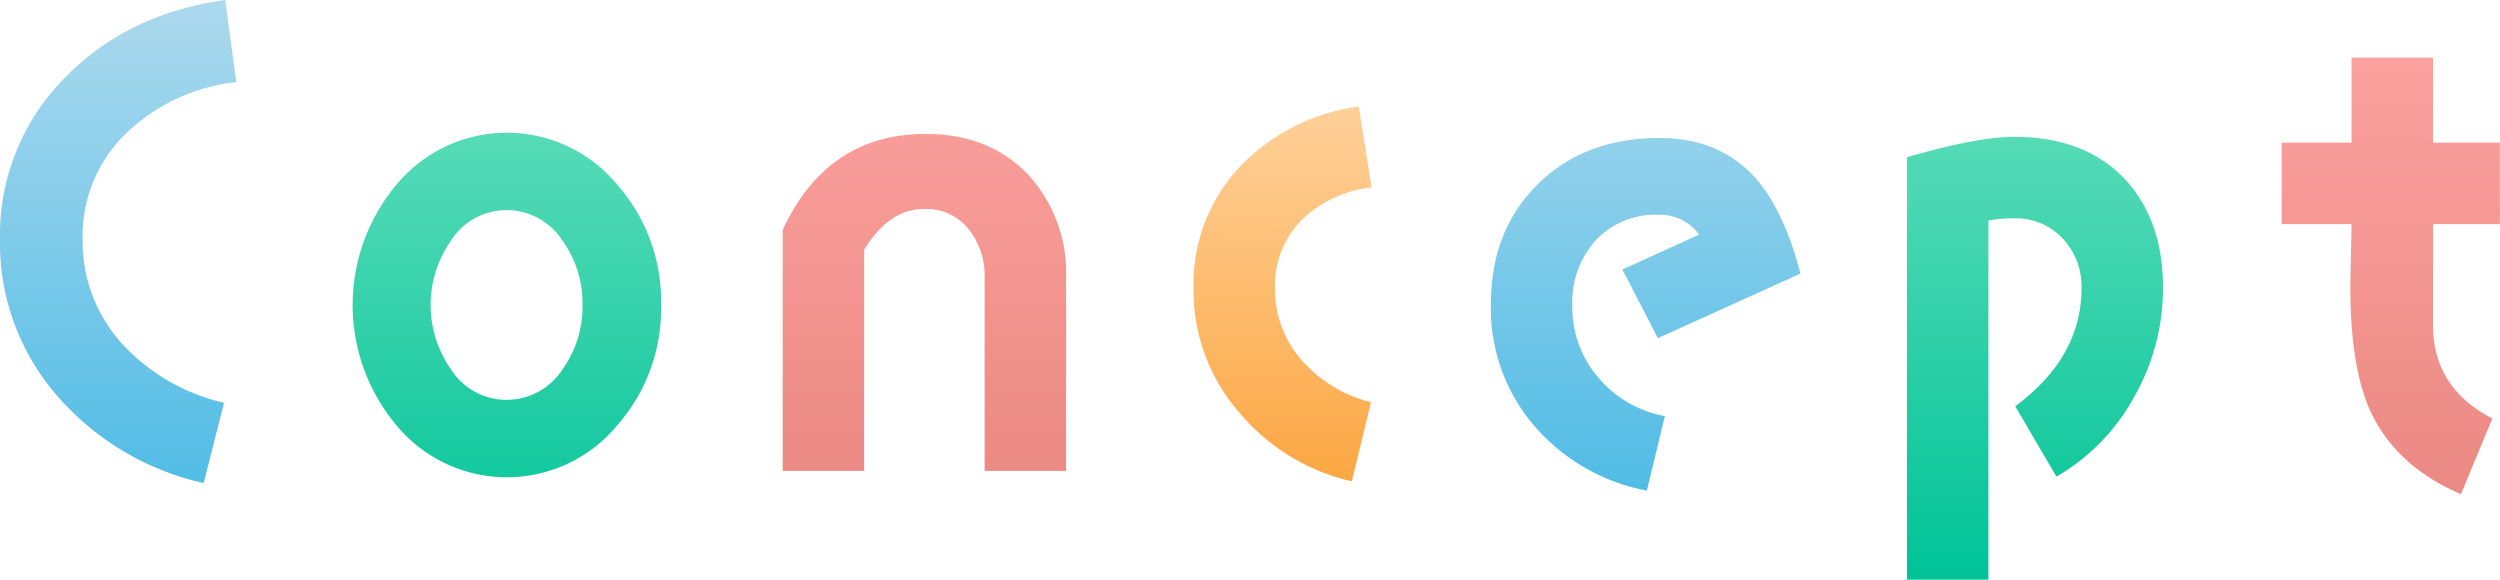 <svg id="txt_concept01.svg" xmlns="http://www.w3.org/2000/svg" xmlns:xlink="http://www.w3.org/1999/xlink" width="343.69" height="79.68" viewBox="0 0 343.69 79.68">
  <defs>
    <style>
      .cls-1, .cls-2, .cls-3, .cls-4 {
        fill-rule: evenodd;
      }

      .cls-1 {
        fill: url(#linear-gradient);
      }

      .cls-2 {
        fill: url(#linear-gradient-2);
      }

      .cls-3 {
        fill: url(#linear-gradient-3);
      }

      .cls-4 {
        fill: url(#linear-gradient-4);
      }
    </style>
    <linearGradient id="linear-gradient" x1="1146.075" y1="2086.09" x2="1146.075" y2="2034.56" gradientUnits="userSpaceOnUse">
      <stop offset="0" stop-color="#fca743"/>
      <stop offset="1" stop-color="#ffd099"/>
    </linearGradient>
    <linearGradient id="linear-gradient-2" x1="1195.39" y1="2087.84" x2="1195.39" y2="2027.84" gradientUnits="userSpaceOnUse">
      <stop offset="0" stop-color="#eb8983"/>
      <stop offset="1" stop-color="#fca19e"/>
    </linearGradient>
    <linearGradient id="linear-gradient-3" x1="1142.67" y1="2099.59" x2="1142.67" y2="2038.16" gradientUnits="userSpaceOnUse">
      <stop offset="0" stop-color="#00c397"/>
      <stop offset="1" stop-color="#57dbb7"/>
    </linearGradient>
    <linearGradient id="linear-gradient-4" x1="1093.515" y1="2087.38" x2="1093.515" y2="2019.91" gradientUnits="userSpaceOnUse">
      <stop offset="0" stop-color="#50bce5"/>
      <stop offset="1" stop-color="#acd9ee"/>
    </linearGradient>
  </defs>
  <path id="Concept" class="cls-1" d="M1158.31,2045.68l-1.76-11.12a27.5,27.5,0,0,0-16.24,8.16,23.505,23.505,0,0,0-6.48,16.8,25.466,25.466,0,0,0,6.24,17.04,28.312,28.312,0,0,0,15.52,9.52l2.64-10.88a18.508,18.508,0,0,1-9.44-5.68,14.661,14.661,0,0,1-3.76-10,12.719,12.719,0,0,1,3.84-9.52A16.237,16.237,0,0,1,1158.31,2045.68Z" transform="translate(-969.75 -2019.91)"/>
  <path id="Concept-2" data-name="Concept" class="cls-2" d="M1116.31,2084.64v-26.56a19.973,19.973,0,0,0-5.28-14.24c-3.6-3.68-8.24-5.52-14-5.52q-13.56,0-19.68,13.2v33.12h11.2v-30.4c2.32-3.76,5.04-5.6,8.24-5.6a7.419,7.419,0,0,1,6.08,2.72,10.177,10.177,0,0,1,2.24,6.72v26.56h11.2Zm197.12-33.92v-11.2h-9.2v-11.68h-11.2v11.68h-9.6v11.2h9.6c-0.08,4.56-.16,7.52-0.16,8.72,0,7.12.88,12.64,2.56,16.56,2.32,5.28,6.48,9.2,12.64,11.84l4.32-10.4c-5.44-2.8-8.16-7.12-8.16-12.8v-13.92h9.2Z" transform="translate(-969.75 -2019.91)"/>
  <path id="Concept-3" data-name="Concept" class="cls-3" d="M1060.63,2061.84a24.177,24.177,0,0,0-5.84-16.32,19.708,19.708,0,0,0-30.72,0,25.723,25.723,0,0,0,0,32.64,19.708,19.708,0,0,0,30.72,0A24.177,24.177,0,0,0,1060.63,2061.84Zm-10.8,0a14.719,14.719,0,0,1-2.72,8.8,9.159,9.159,0,0,1-7.76,4.24,9.024,9.024,0,0,1-7.68-4.32,15.338,15.338,0,0,1,0-17.44,9.024,9.024,0,0,1,7.68-4.32,9.159,9.159,0,0,1,7.76,4.24A14.719,14.719,0,0,1,1049.83,2061.84Zm217.28-2.4c0-6.32-1.84-11.36-5.44-15.12-3.68-3.76-8.72-5.6-15.04-5.6-3.44,0-8.32.96-14.72,2.8v58.08h11.2v-49.36a17.217,17.217,0,0,1,3.44-.32,8.865,8.865,0,0,1,6.72,2.72,9.607,9.607,0,0,1,2.64,6.88c0,6.32-3.04,11.76-9.12,16.24l5.68,9.68a28.455,28.455,0,0,0,10.72-11.04A30.078,30.078,0,0,0,1267.11,2059.44Z" transform="translate(-969.75 -2019.91)"/>
  <path id="Concept-4" data-name="Concept" class="cls-4" d="M1002.23,2031.2l-1.52-11.28c-8.88,1.2-16.16,4.72-21.92,10.56a30.6,30.6,0,0,0-9.04,22.32,31.9,31.9,0,0,0,8,21.68,37.4,37.4,0,0,0,20,11.84l2.8-11.04a27.313,27.313,0,0,1-13.76-7.84,20.891,20.891,0,0,1-5.68-14.64,19.515,19.515,0,0,1,6.24-14.8A25.732,25.732,0,0,1,1002.23,2031.2Zm215.04,26.32q-2.28-8.76-6.24-13.2c-3.28-3.6-7.6-5.44-13.12-5.44-6.8,0-12.4,2.08-16.72,6.32s-6.48,9.76-6.48,16.56a24.779,24.779,0,0,0,5.92,16.64,26.988,26.988,0,0,0,15.52,8.96l2.48-10.24a15.618,15.618,0,0,1-9.2-5.36,14.749,14.749,0,0,1-3.52-9.92,12.607,12.607,0,0,1,3.28-8.96,11.274,11.274,0,0,1,8.72-3.44,6.633,6.633,0,0,1,5.44,2.72l-10.56,4.8,4.88,9.44Z" transform="translate(-969.75 -2019.91)"/>
</svg>
